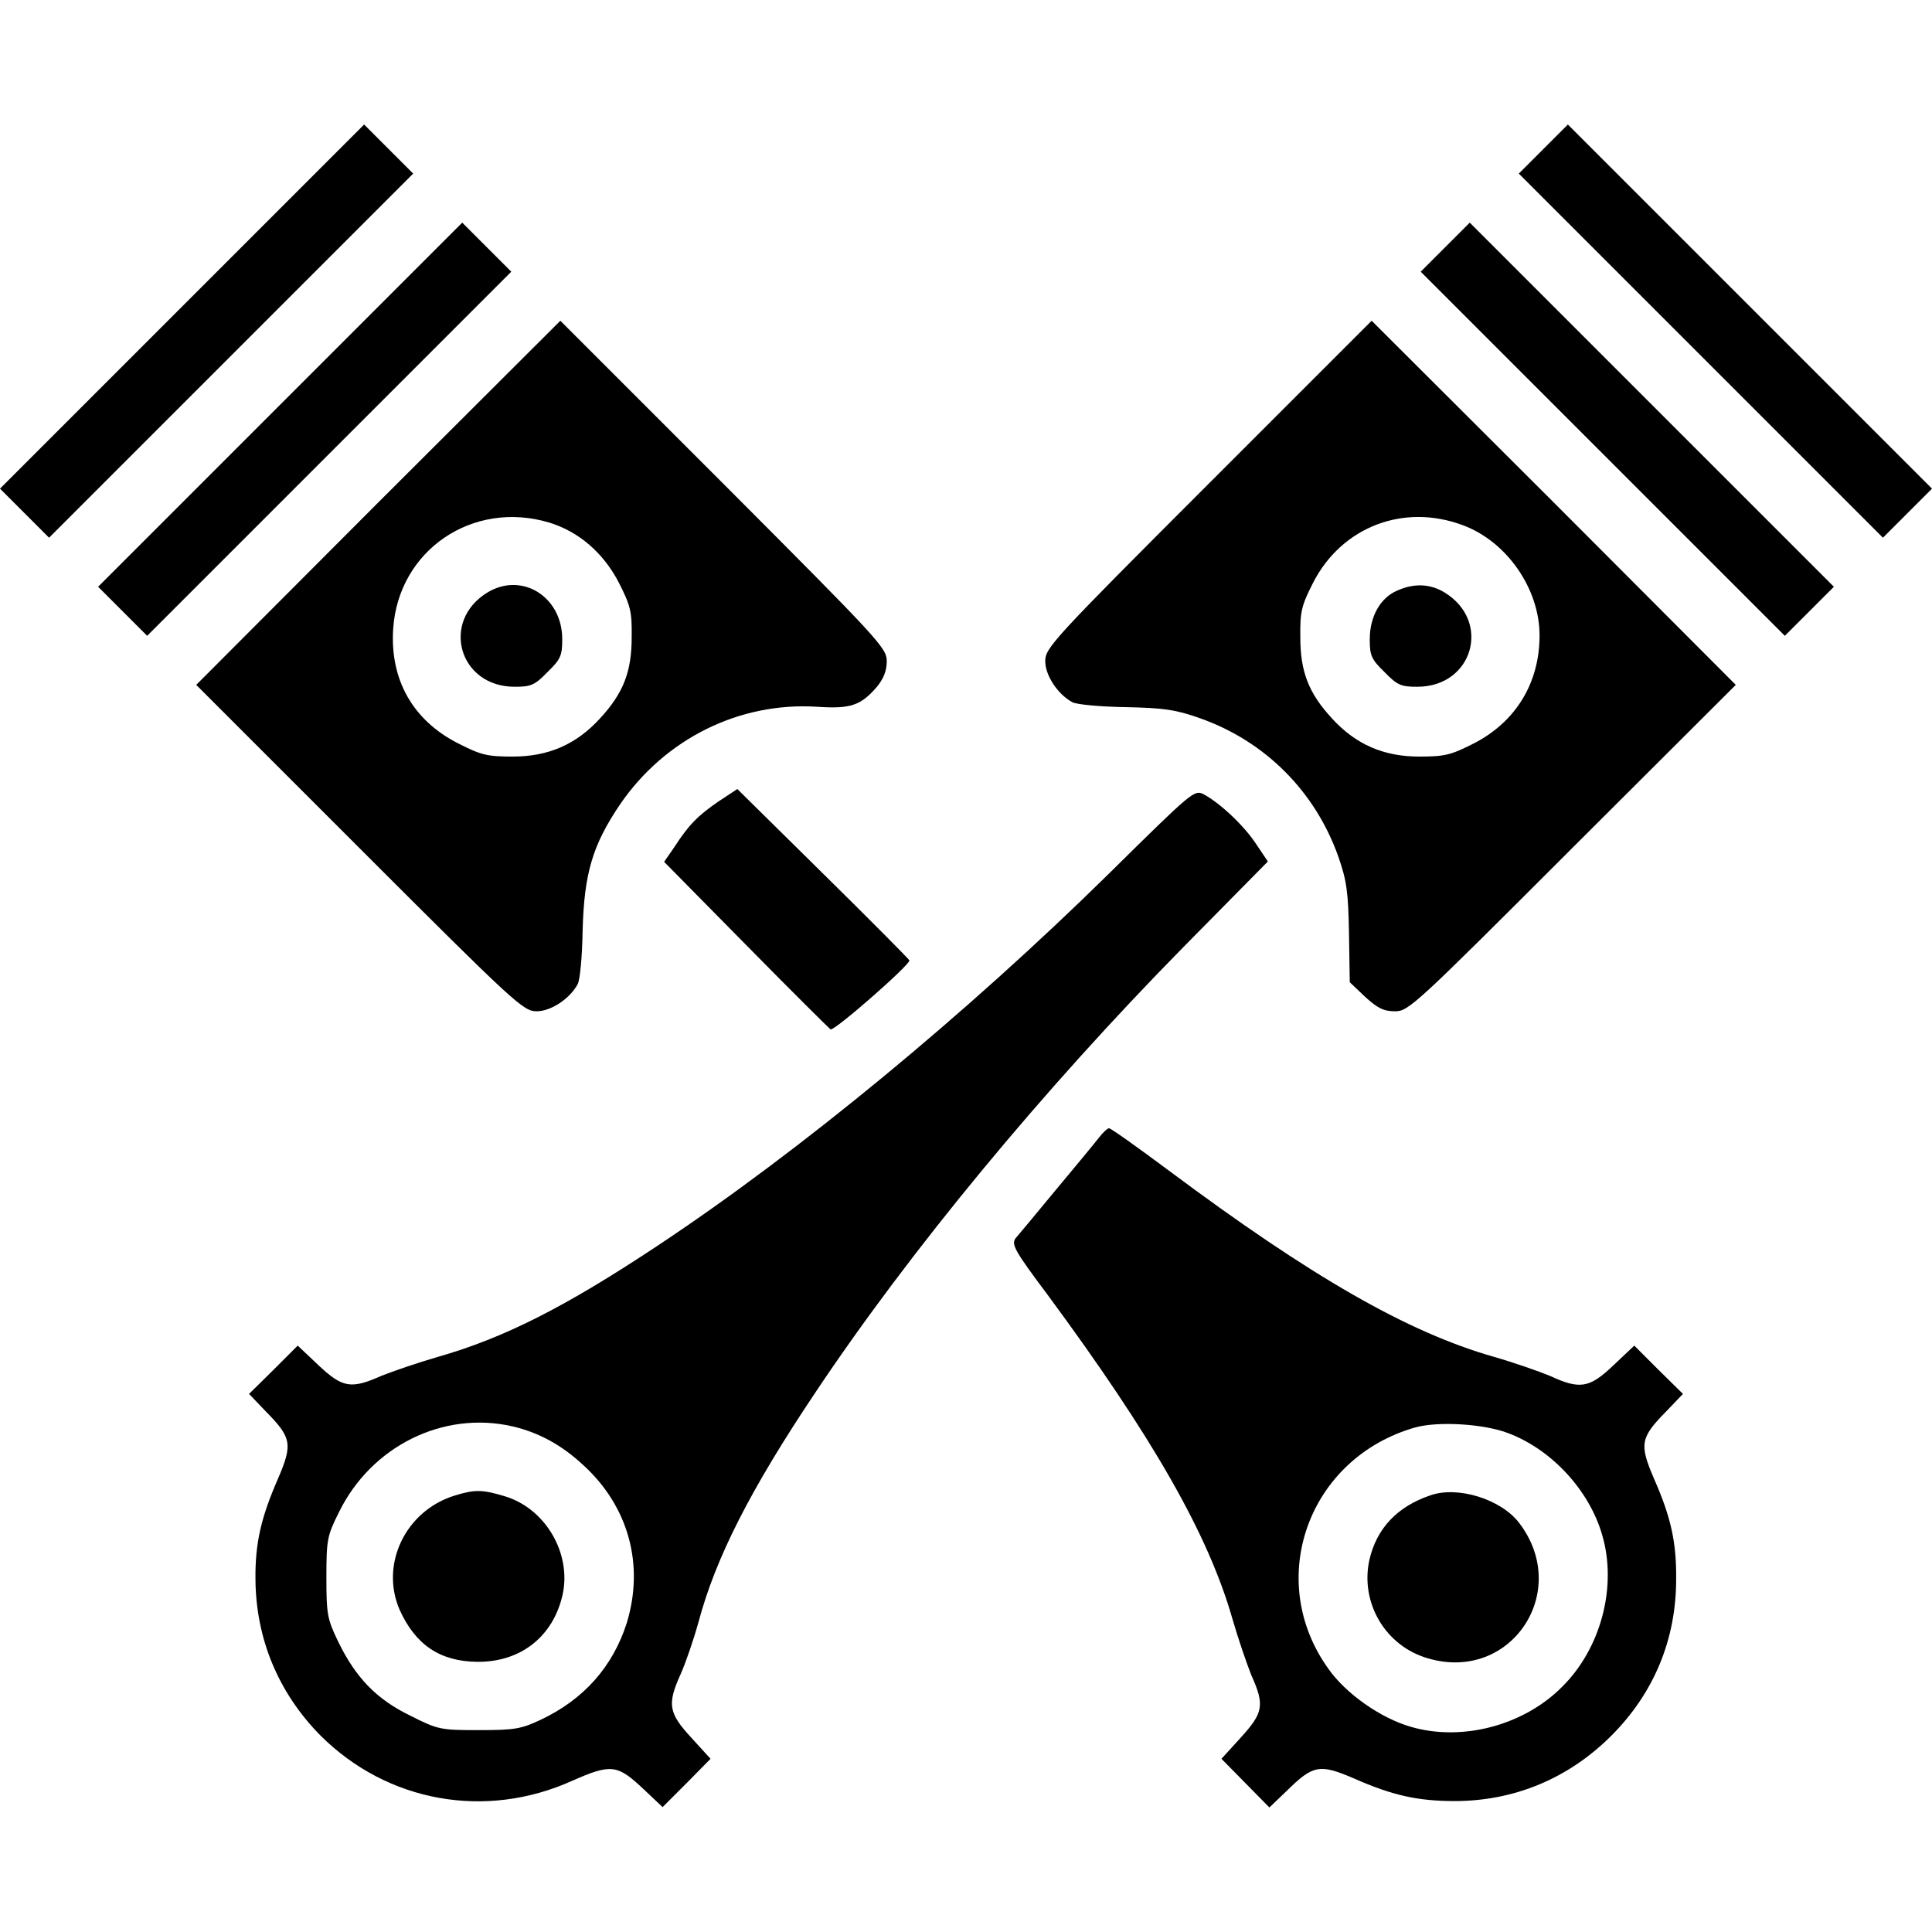 <?xml version="1.0" standalone="no"?>
<!DOCTYPE svg PUBLIC "-//W3C//DTD SVG 20010904//EN"
 "http://www.w3.org/TR/2001/REC-SVG-20010904/DTD/svg10.dtd">
<svg version="1.0" xmlns="http://www.w3.org/2000/svg"
 width="512pt" height="512pt" viewBox="0 0 512 512"
 preserveAspectRatio="xMidYMid meet">

<g transform="translate(0,512) scale(0.1,-0.1)"
fill="#000000" stroke="none">
<path d="M482 4307 l-482 -482 65 -65 65 -65 483 483 482 482 -65 65 -65 65
-483 -483z"/>
<path d="M4090 4725 l-65 -65 483 -483 482 -482 65 65 65 65 -483 483 -482
482 -65 -65z"/>
<path d="M742 4047 l-482 -482 65 -65 65 -65 483 483 482 482 -65 65 -65 65
-483 -483z"/>
<path d="M3830 4465 l-65 -65 483 -483 482 -482 65 65 65 65 -483 483 -482
482 -65 -65z"/>
<path d="M1002 3788 l-482 -483 433 -433 c412 -412 434 -432 469 -432 38 0 88
33 109 72 6 11 12 74 13 141 4 152 26 227 99 335 119 174 316 272 522 259 89
-6 116 3 159 53 18 22 26 43 26 68 0 35 -21 57 -432 469 l-433 433 -483 -482z
m454 -53 c78 -24 143 -80 184 -159 31 -61 35 -77 34 -145 0 -91 -22 -148 -84
-215 -63 -69 -137 -101 -231 -101 -68 0 -84 4 -145 35 -120 61 -181 169 -172
304 14 208 211 342 414 281z"/>
<path d="M1292 3550 c-125 -76 -76 -250 72 -250 43 0 53 4 87 39 35 34 39 44
39 87 0 113 -107 179 -198 124z"/>
<path d="M3202 3837 c-412 -412 -432 -434 -432 -469 0 -38 33 -88 72 -109 11
-6 74 -12 141 -13 102 -2 134 -7 196 -29 174 -61 307 -195 368 -368 22 -63 26
-93 28 -203 l2 -129 41 -39 c33 -30 49 -38 79 -38 36 0 53 16 470 433 l433
432 -482 483 -483 482 -433 -433z m675 -109 c116 -43 203 -168 203 -292 0
-126 -63 -229 -174 -286 -61 -31 -77 -35 -145 -35 -94 0 -168 32 -231 101 -62
67 -84 124 -84 215 -1 68 3 84 34 145 76 148 240 211 397 152z"/>
<path d="M3703 3555 c-45 -19 -73 -69 -73 -129 0 -43 4 -53 39 -87 34 -35 44
-39 87 -39 148 0 197 174 72 250 -38 23 -80 25 -125 5z"/>
<path d="M1904 2996 c-54 -37 -79 -62 -117 -121 l-27 -39 218 -221 c119 -121
220 -221 223 -223 10 -5 213 173 209 183 -3 5 -107 110 -231 232 l-225 222
-50 -33z"/>
<path d="M2940 2806 c-379 -373 -820 -737 -1197 -987 -247 -164 -408 -245
-583 -295 -52 -15 -119 -38 -149 -50 -81 -36 -103 -32 -167 28 l-55 52 -64
-64 -65 -64 44 -46 c69 -70 72 -87 33 -178 -45 -103 -61 -171 -60 -267 1 -158
61 -302 173 -415 177 -176 437 -223 667 -119 102 45 119 43 187 -21 l52 -49
64 64 63 64 -51 56 c-61 66 -64 89 -28 169 13 29 34 90 47 137 45 169 137 351
310 609 251 376 603 802 976 1181 l223 226 -31 46 c-32 49 -96 109 -139 132
-25 13 -31 7 -250 -209z m-1582 -1466 c69 -16 130 -49 187 -102 121 -110 163
-265 116 -419 -37 -116 -114 -203 -229 -257 -51 -24 -69 -27 -163 -27 -101 0
-108 1 -181 38 -91 44 -146 102 -192 197 -29 60 -31 73 -31 170 0 99 2 110 33
172 86 176 277 270 460 228z"/>
<path d="M1203 1156 c-129 -41 -196 -182 -144 -302 42 -93 107 -137 206 -138
115 -1 201 67 226 178 24 110 -46 229 -154 261 -60 18 -79 18 -134 1z"/>
<path d="M2913 2106 c-10 -13 -61 -75 -113 -137 -52 -63 -101 -122 -109 -131
-11 -16 -2 -33 85 -149 279 -378 426 -635 490 -859 15 -52 38 -119 50 -149 36
-80 32 -100 -28 -166 l-51 -56 64 -65 63 -64 46 44 c70 69 87 72 178 33 102
-45 169 -60 267 -60 158 0 302 60 415 173 113 113 172 255 172 415 1 98 -14
165 -59 267 -39 91 -36 108 33 178 l44 46 -65 64 -64 64 -55 -52 c-64 -61 -89
-65 -169 -28 -29 12 -95 35 -147 50 -229 65 -485 212 -864 495 -82 61 -152
111 -157 111 -4 0 -16 -11 -26 -24z m1084 -784 c116 -44 215 -152 249 -270 40
-136 -3 -300 -106 -402 -102 -103 -266 -146 -402 -106 -79 23 -171 87 -218
154 -169 236 -53 558 230 639 60 17 182 10 247 -15z"/>
<path d="M3790 1157 c-88 -30 -142 -88 -161 -171 -25 -114 43 -229 156 -261
219 -64 380 177 241 359 -48 63 -163 99 -236 73z"/>
</g>
</svg>
